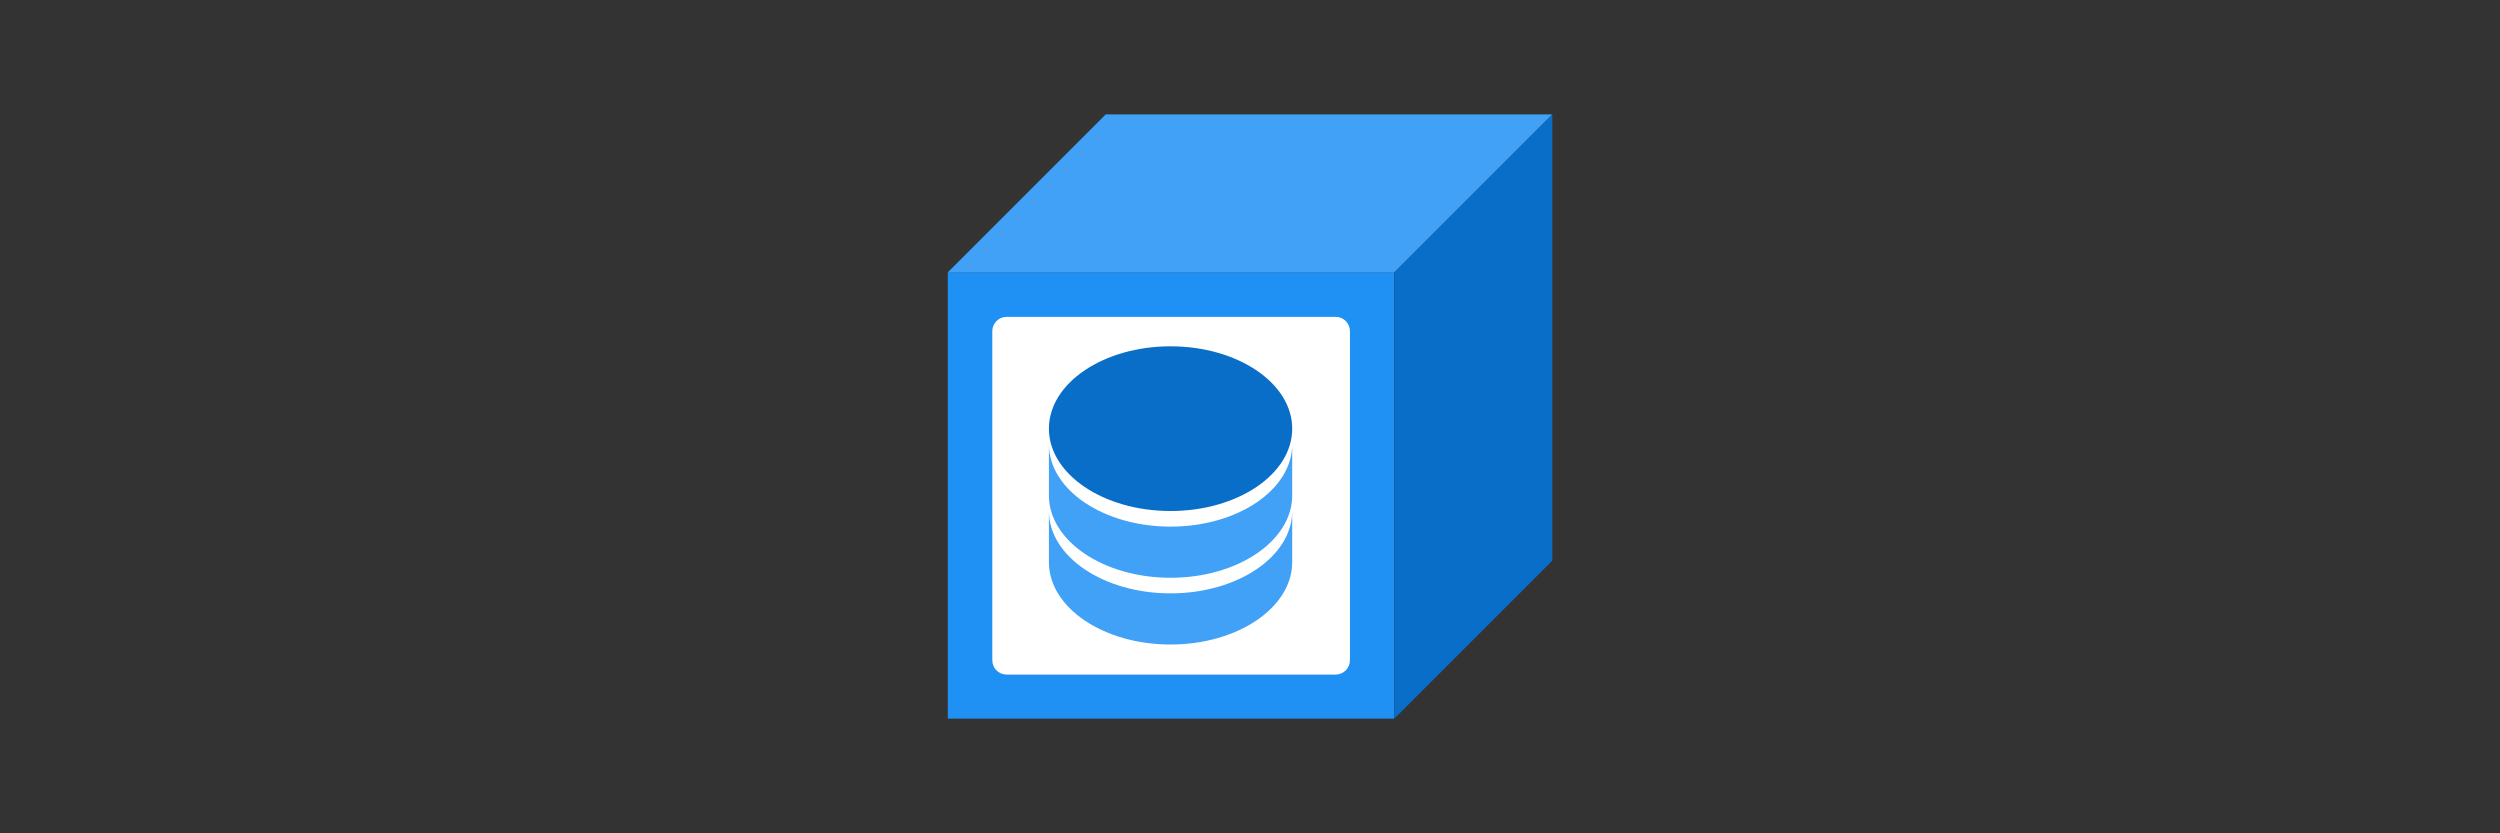 <?xml version="1.0" encoding="UTF-8" standalone="no"?>
<!DOCTYPE svg PUBLIC "-//W3C//DTD SVG 1.1//EN" "http://www.w3.org/Graphics/SVG/1.1/DTD/svg11.dtd">
<svg width="100%" height="100%" viewBox="0 0 3072 1024" version="1.1" xmlns="http://www.w3.org/2000/svg" xmlns:xlink="http://www.w3.org/1999/xlink" xml:space="preserve" xmlns:serif="http://www.serif.com/" style="fill-rule:evenodd;clip-rule:evenodd;stroke-linejoin:round;stroke-miterlimit:2;">
    <rect x="0" y="0" width="3072" height="1024" fill="#333333" stroke="none"/>
    <g transform="matrix(5.486,0,0,5.486,226.1,-1371.27)">
        <g transform="matrix(0.998,0,0,0.998,0.321,0.584)">
            <rect x="171.1" y="310.973" width="100.188" height="100.188" style="fill:rgb(31,144,244);"/>
        </g>
        <g transform="matrix(0.353,-0.353,1.82658e-16,0.998,210.721,60.963)">
            <rect x="171.1" y="310.973" width="100.188" height="100.188" style="fill:rgb(9,110,200);"/>
        </g>
        <g transform="matrix(0.353,-0.353,0.998,-1.9173e-16,-199.669,371.353)">
            <rect x="171.1" y="310.973" width="100.188" height="100.188" style="fill:rgb(65,161,246);"/>
        </g>
    </g>
    <g transform="matrix(1.484,0,0,0.931,1132.88,293.342)">
        <path d="M354.397,121.99C354.397,111.566 349.089,103.103 342.551,103.103L70.111,103.103C63.574,103.103 58.266,111.566 58.266,121.99L58.266,556.384C58.266,566.808 63.574,575.271 70.111,575.271L342.551,575.271C349.089,575.271 354.397,566.808 354.397,556.384L354.397,121.99Z" style="fill:white;"/>
    </g>
    <g transform="matrix(0.487,0,0,0.487,690.354,359.421)">
        <ellipse cx="1536" cy="343.576" rx="306.955" ry="207.794" style="fill:rgb(9,110,200);"/>
    </g>
    <g transform="matrix(0.487,0,0,0.487,690.354,359.421)">
        <path d="M1842.95,511.997C1842.95,626.688 1705.41,719.796 1536,719.796C1366.59,719.796 1229.05,626.688 1229.05,511.997L1229.05,382.948C1229.05,497.639 1366.59,590.747 1536,590.747C1705.41,590.747 1842.95,497.639 1842.95,382.948L1842.95,511.997Z" style="fill:rgb(65,161,246);"/>
    </g>
    <g transform="matrix(0.487,0,0,0.487,690.354,359.421)">
        <path d="M1842.95,680.419C1842.95,795.11 1705.41,888.218 1536,888.218C1366.59,888.218 1229.05,795.11 1229.05,680.419L1229.05,551.37C1229.05,666.061 1366.59,759.169 1536,759.169C1705.41,759.169 1842.95,666.061 1842.95,551.37L1842.95,680.419Z" style="fill:rgb(65,161,246);"/>
    </g>
</svg>
